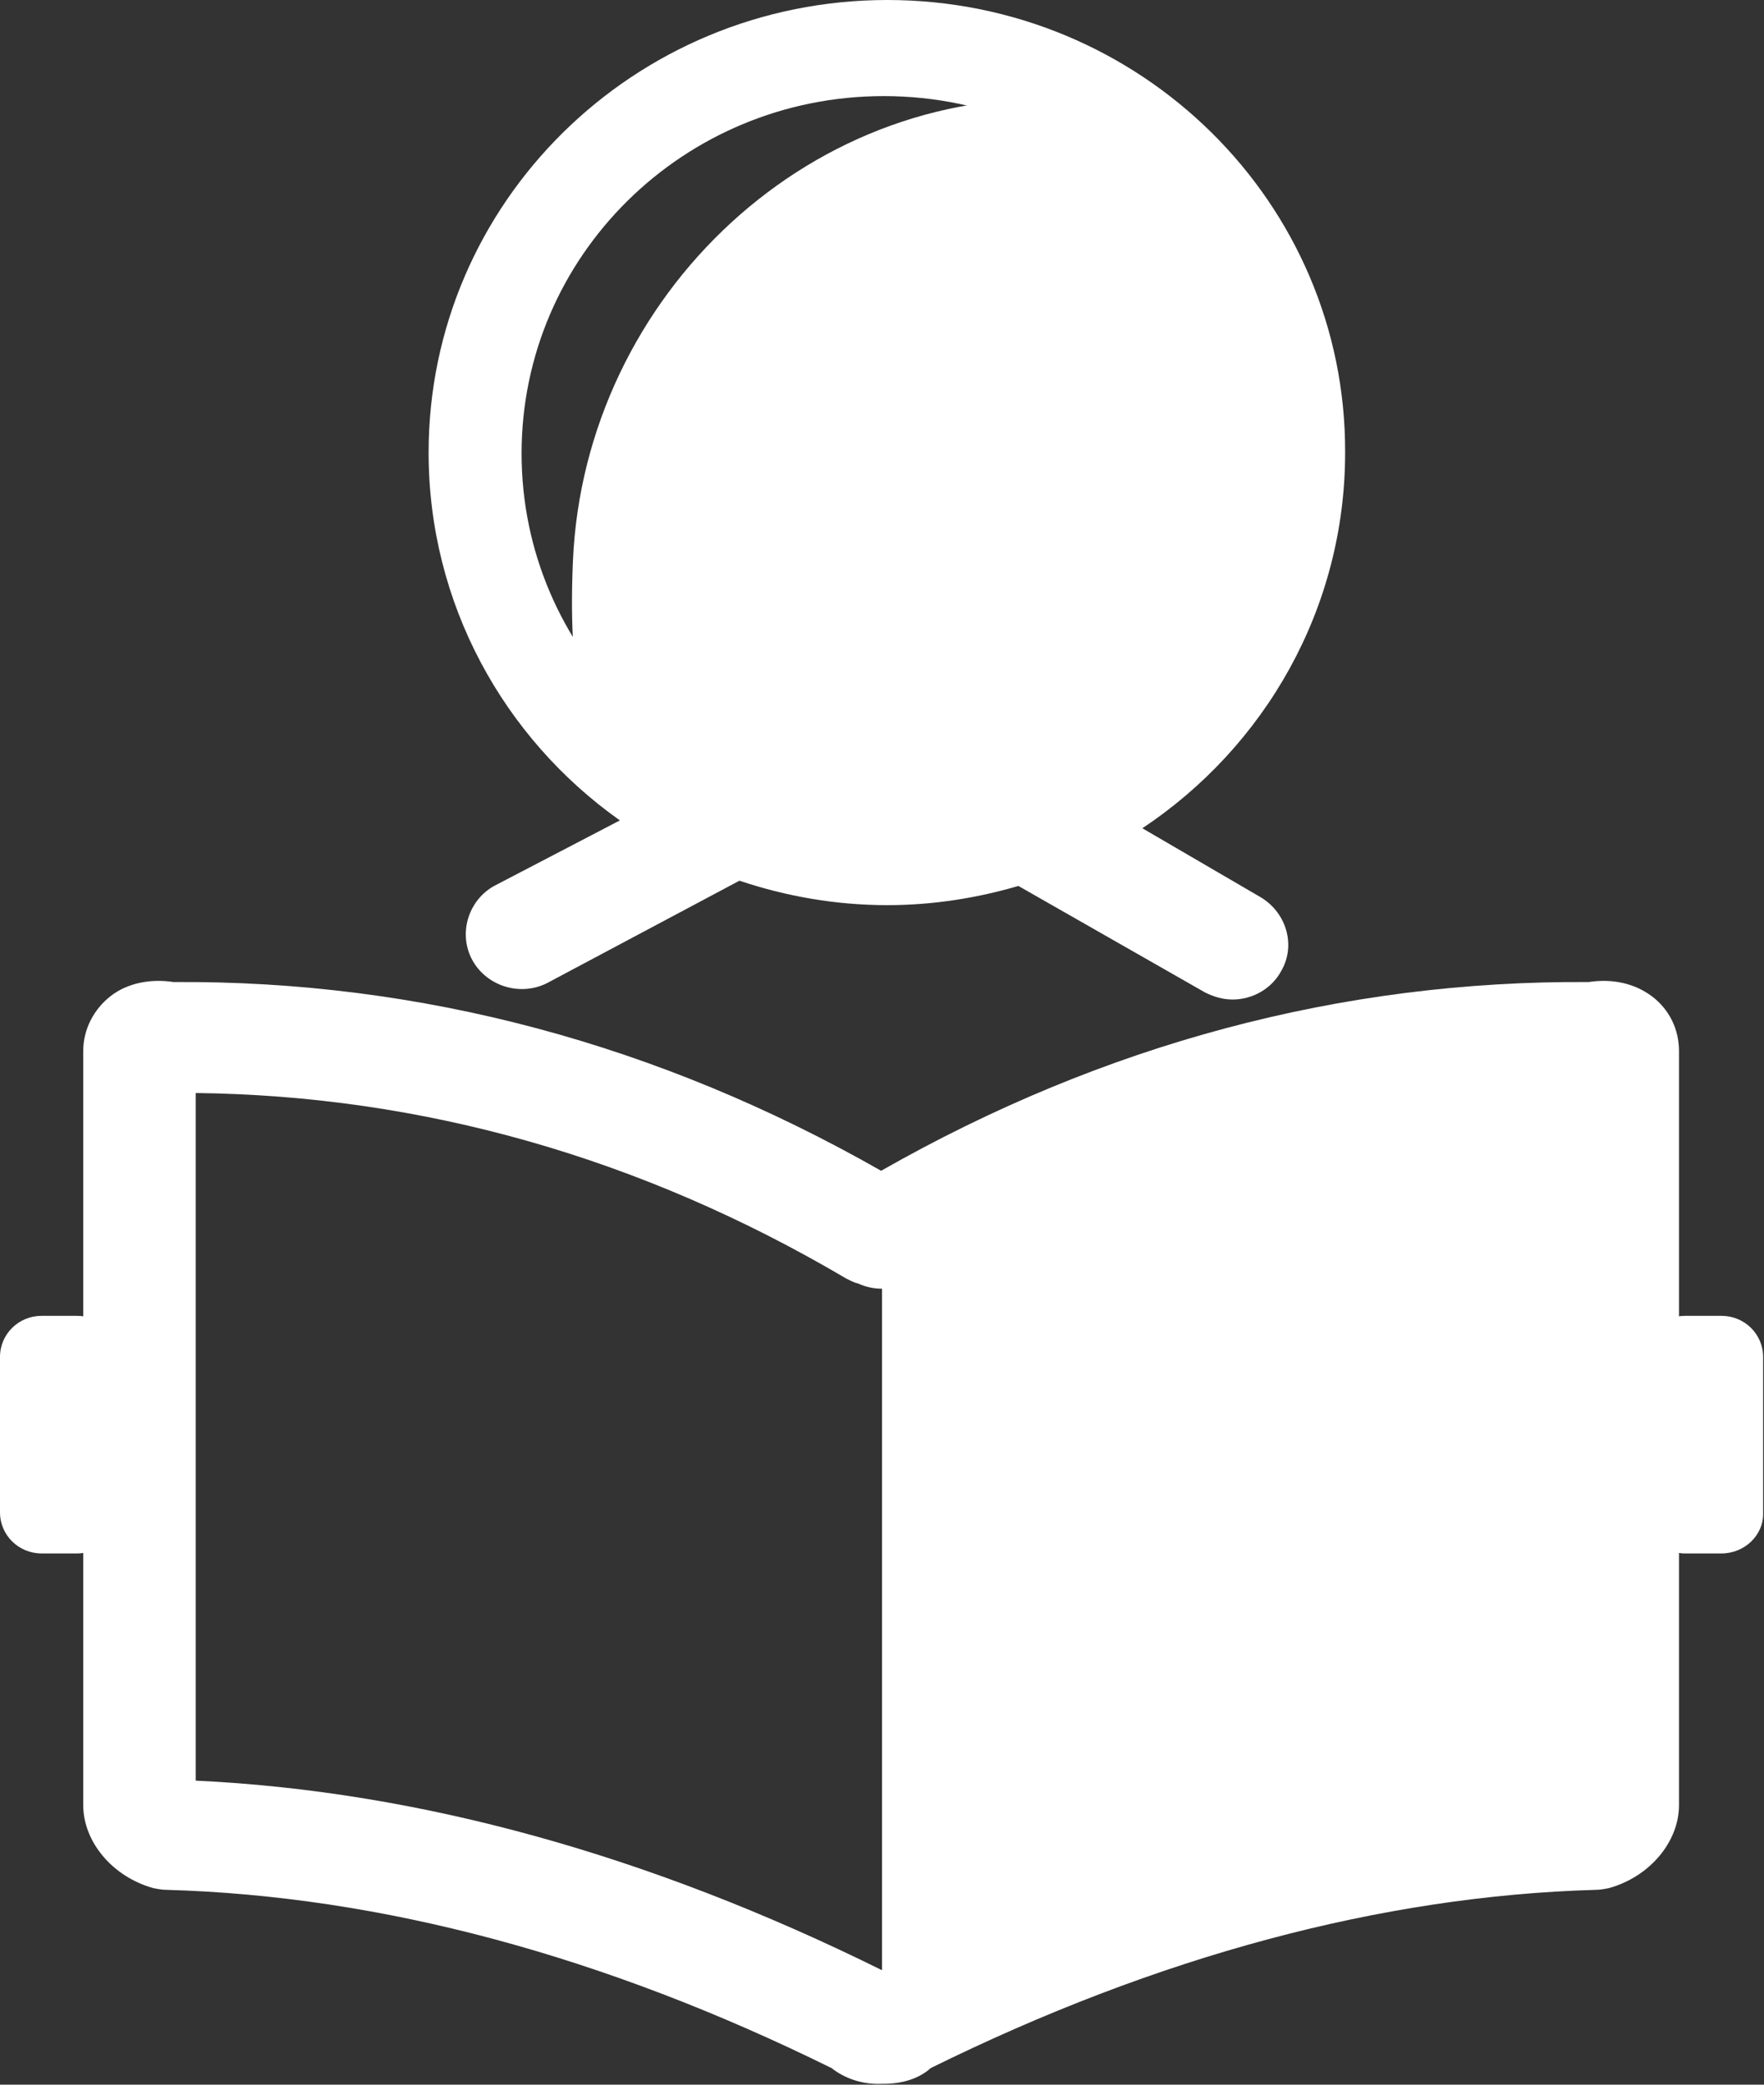 <svg width="44" height="52" viewBox="0 0 44 52" fill="none" xmlns="http://www.w3.org/2000/svg">
<rect x="0" y="0" width="44" height="52" fill="#333333" stroke="none"/>
<path d="M39.538 46.225L22 49.516V29.705L39.538 26.414V46.225Z" fill="white"/>
<path d="M31.763 13.643C31.586 16.389 27.279 21.314 22.994 21.118C16.279 20.835 14.004 20.617 14.291 13.992C14.578 7.366 20.299 1.94 26.992 2.506C31.078 2.833 32.05 9.11 31.763 13.643Z" fill="white"/>
<path d="M22.044 51.978H22C21.514 52 21.072 51.847 20.741 51.586C15.086 48.796 9.52 47.292 4.153 47.14C4.042 47.14 3.932 47.118 3.821 47.096C2.805 46.813 2.076 45.941 2.076 45.026V26.218C2.076 25.673 2.341 25.172 2.761 24.845C3.181 24.518 3.755 24.409 4.329 24.496C10.492 24.453 16.434 26.044 21.978 29.204C27.522 26.044 33.464 24.453 39.627 24.496C40.201 24.409 40.753 24.518 41.195 24.845C41.636 25.172 41.88 25.673 41.88 26.218V45.026C41.88 45.941 41.151 46.813 40.135 47.096C40.024 47.118 39.914 47.14 39.803 47.14C34.458 47.292 28.869 48.796 23.215 51.586C22.928 51.847 22.508 51.978 22.044 51.978ZM4.882 44.416C10.448 44.677 16.191 46.268 22 49.145C27.809 46.29 33.552 44.699 39.118 44.416V27.264C33.464 27.329 28.008 28.877 22.906 31.884C22.817 31.95 22.707 31.993 22.596 32.015C22.221 32.189 21.779 32.189 21.404 32.015C21.293 31.993 21.183 31.928 21.094 31.884C15.992 28.877 10.536 27.329 4.882 27.264V44.416Z" fill="white"/>
<path d="M1.922 38.749H1.038C0.464 38.749 0 38.292 0 37.725V33.846C0 33.279 0.464 32.822 1.038 32.822H1.922C2.496 32.822 2.96 33.279 2.96 33.846V37.725C2.982 38.292 2.496 38.749 1.922 38.749ZM42.94 38.749H42.034C41.46 38.749 40.996 38.292 40.996 37.725V33.846C40.996 33.279 41.46 32.822 42.034 32.822H42.94C43.514 32.822 43.978 33.279 43.978 33.846V37.725C44 38.292 43.514 38.749 42.94 38.749Z" fill="white"/>
<path d="M31.41 22.36L28.494 20.66C31.542 18.634 33.552 15.19 33.552 11.289C33.574 5.056 28.45 0 22.133 0C15.815 0 10.691 5.056 10.691 11.289C10.691 15.059 12.568 18.416 15.462 20.464L12.325 22.099C11.663 22.469 11.42 23.319 11.795 23.973C12.171 24.627 13.032 24.867 13.695 24.496L18.444 21.968C19.614 22.36 20.851 22.578 22.133 22.578C23.259 22.578 24.363 22.404 25.402 22.099L30.062 24.758C30.283 24.867 30.504 24.932 30.747 24.932C31.233 24.932 31.719 24.671 31.962 24.213C32.337 23.559 32.072 22.731 31.41 22.36ZM22.044 20.225C17.052 20.225 13.01 16.236 13.01 11.311C13.01 6.386 17.052 2.397 22.044 2.397C24.628 2.397 26.97 3.465 28.604 5.187C30.151 6.778 31.078 8.935 31.078 11.289C31.078 12.51 30.813 13.687 30.349 14.754C29.002 17.958 25.799 20.225 22.044 20.225Z" fill="white"/>
</svg>
